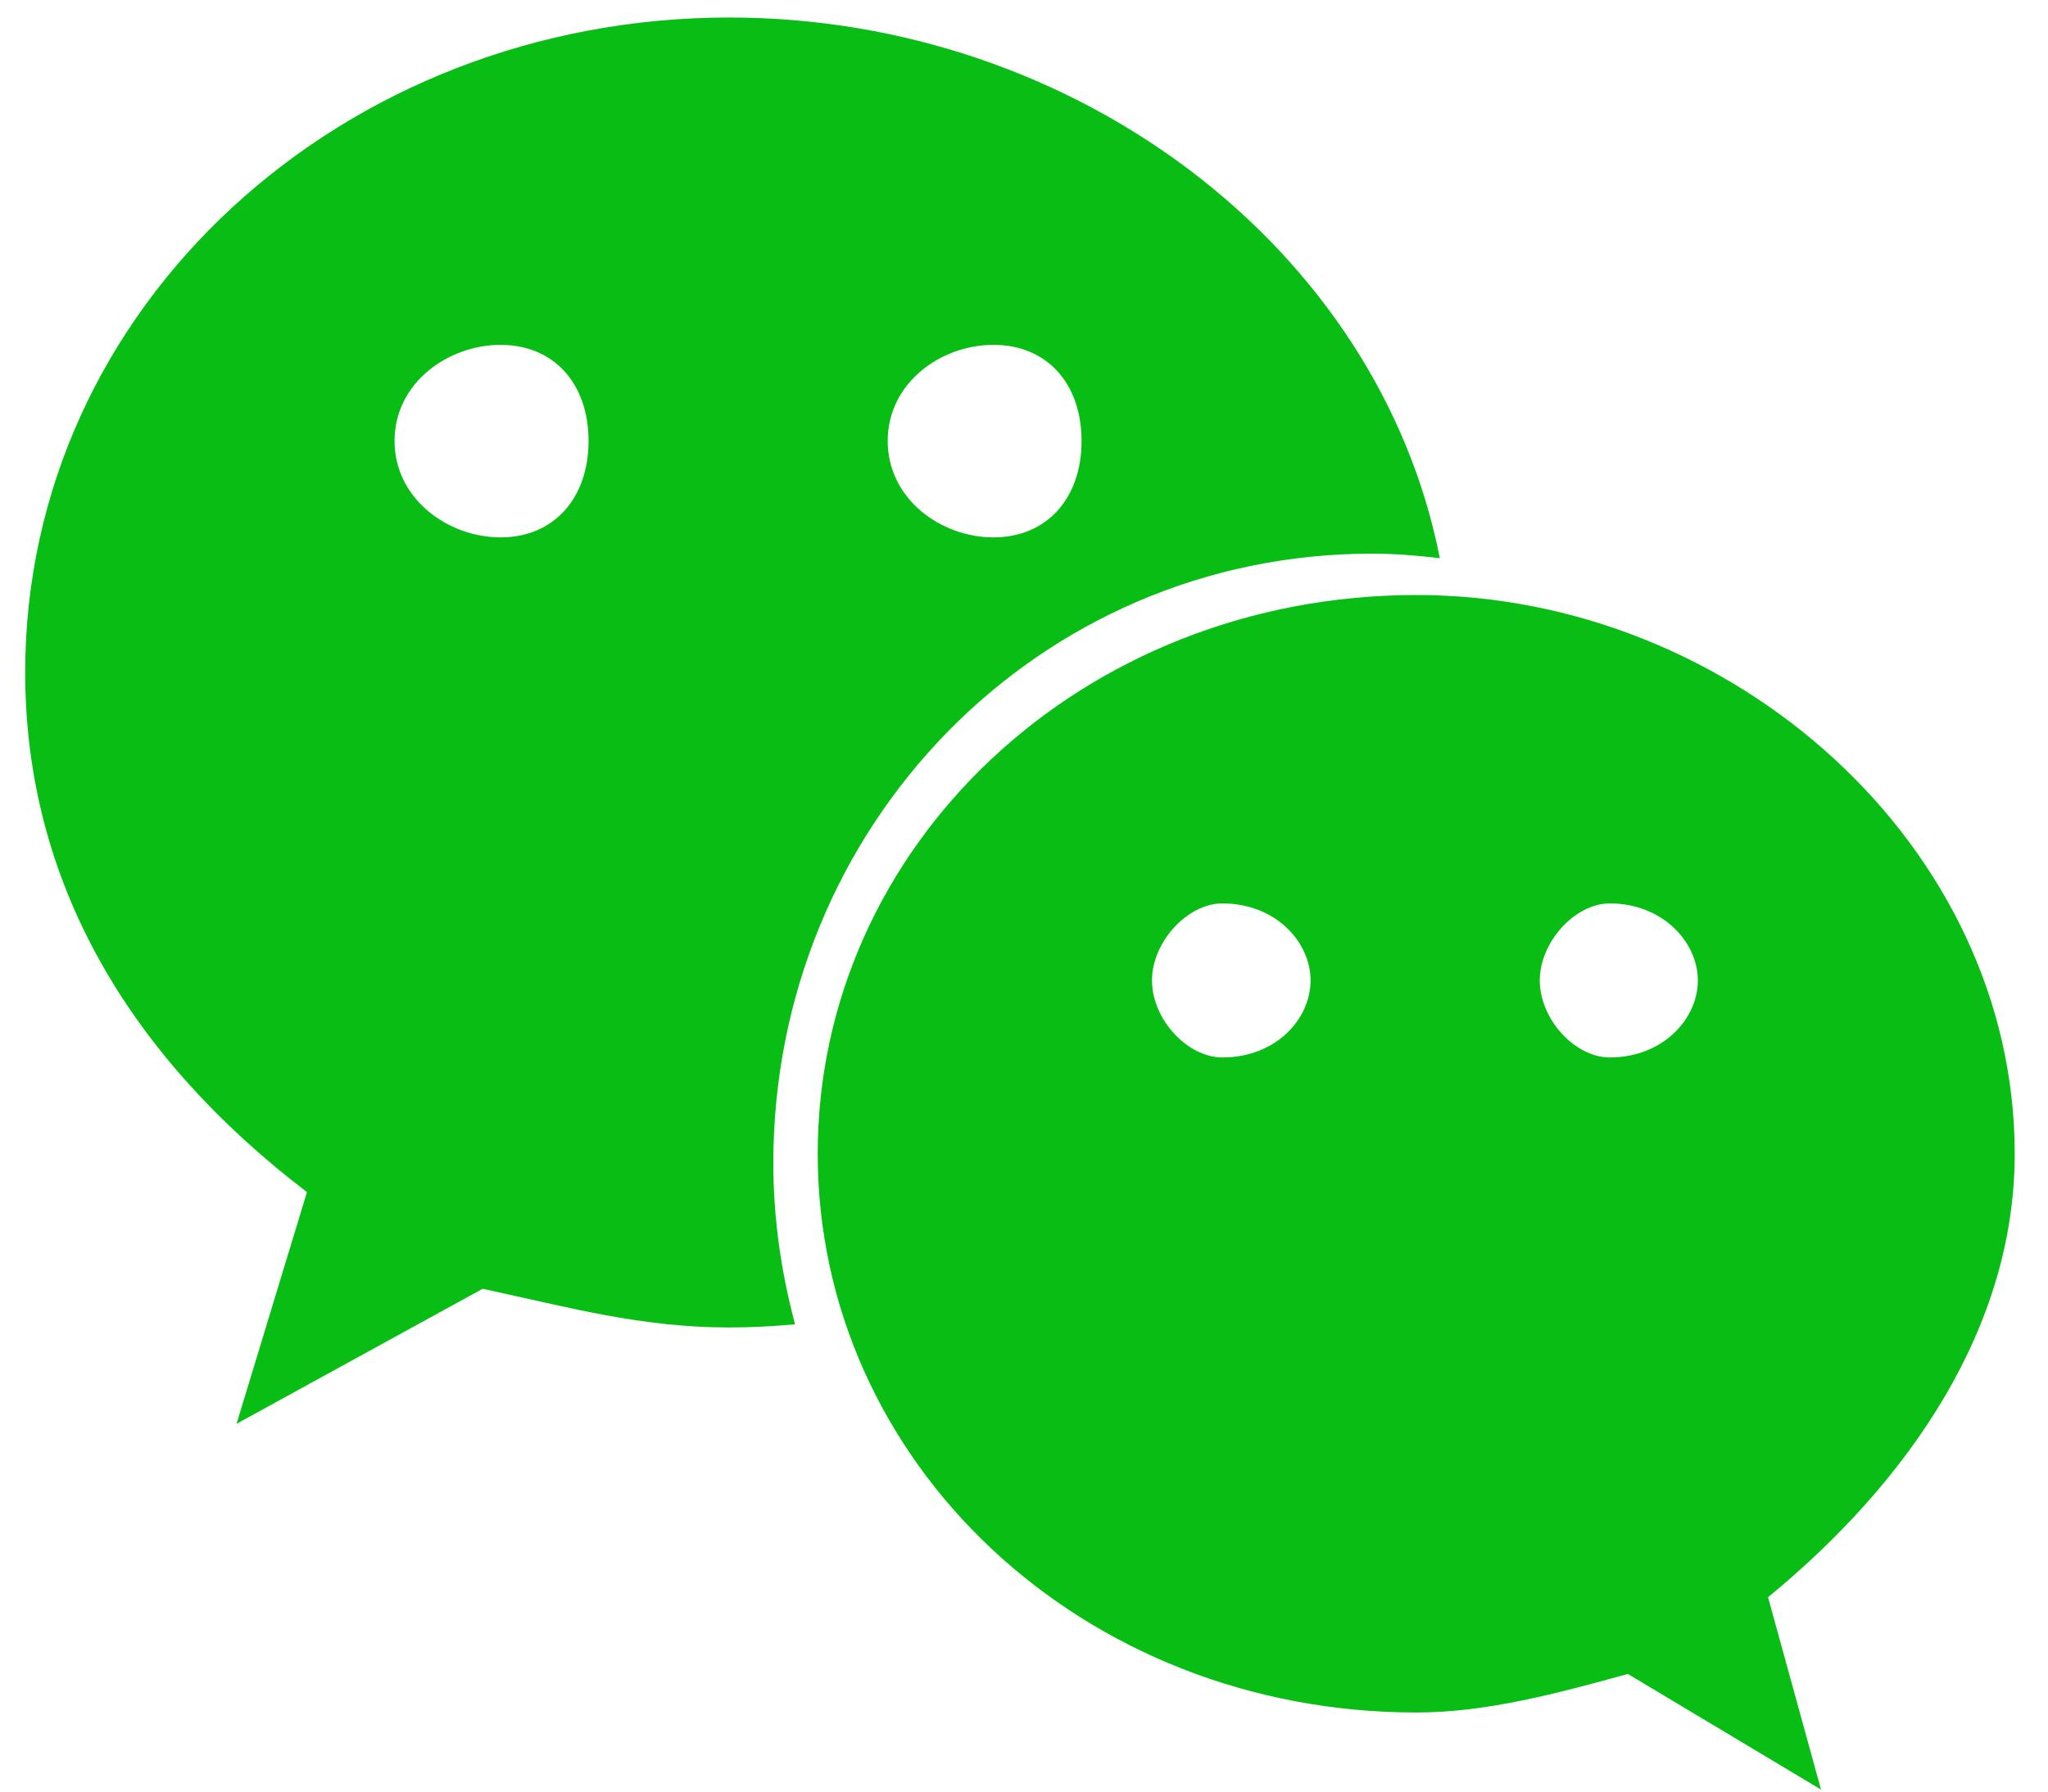 ﻿<?xml version="1.0" encoding="utf-8"?>
<svg version="1.1" xmlns:xlink="http://www.w3.org/1999/xlink" width="40px" height="35px" xmlns="http://www.w3.org/2000/svg">
  <g transform="matrix(1 0 0 1 -1160 -910 )">
    <path d="M 15.104 22.721  C 15.104 16.15  20.264 10.816  26.797 10.816  C 27.244 10.816  27.685 10.852  28.122 10.905  C 26.932 4.845  21.007 0.342  14.245 0.342  C 6.685 0.342  0.492 5.978  0.492 13.135  C 0.492 17.265  2.553 20.658  5.995 23.289  L 4.62 27.815  L 9.427 25.177  C 11.149 25.549  12.528 25.933  14.245 25.933  C 14.677 25.933  15.104 25.909  15.529 25.872  C 15.26 24.867  15.104 23.813  15.104 22.721  Z M 17.338 8.615  C 17.338 7.483  18.372 6.737  19.403 6.737  C 20.439 6.737  21.124 7.483  21.124 8.615  C 21.124 9.743  20.439 10.498  19.403 10.498  C 18.372 10.498  17.338 9.743  17.338 8.615  Z M 11.495 8.615  C 11.495 9.743  10.808 10.498  9.778 10.498  C 8.746 10.498  7.706 9.742  7.706 8.615  C 7.706 7.483  8.746 6.737  9.778 6.737  C 10.808 6.737  11.495 7.483  11.495 8.615  Z M 34.532 31.203  C 37.294 28.936  39.35 25.933  39.35 22.54  C 39.35 16.526  33.848 11.624  27.668 11.624  C 21.124 11.624  15.971 16.526  15.971 22.54  C 15.971 28.563  21.124 33.455  27.668 33.455  C 29.037 33.455  30.419 33.079  31.794 32.702  L 35.567 34.961  L 34.532 31.203  Z M 25.597 19.153  C 25.597 19.913  24.915 20.658  23.875 20.658  C 23.191 20.658  22.5 19.913  22.5 19.153  C 22.5 18.403  23.191 17.649  23.875 17.649  C 24.915 17.649  25.597 18.403  25.597 19.153  Z M 33.161 19.153  C 33.161 19.913  32.471 20.658  31.44 20.658  C 30.761 20.658  30.074 19.913  30.074 19.153  C 30.074 18.403  30.761 17.649  31.44 17.649  C 32.471 17.649  33.161 18.403  33.161 19.153  Z " fill-rule="nonzero" fill="#08be14" stroke="none" transform="matrix(1 0 0 1 1160 910 )" />
  </g>
</svg>